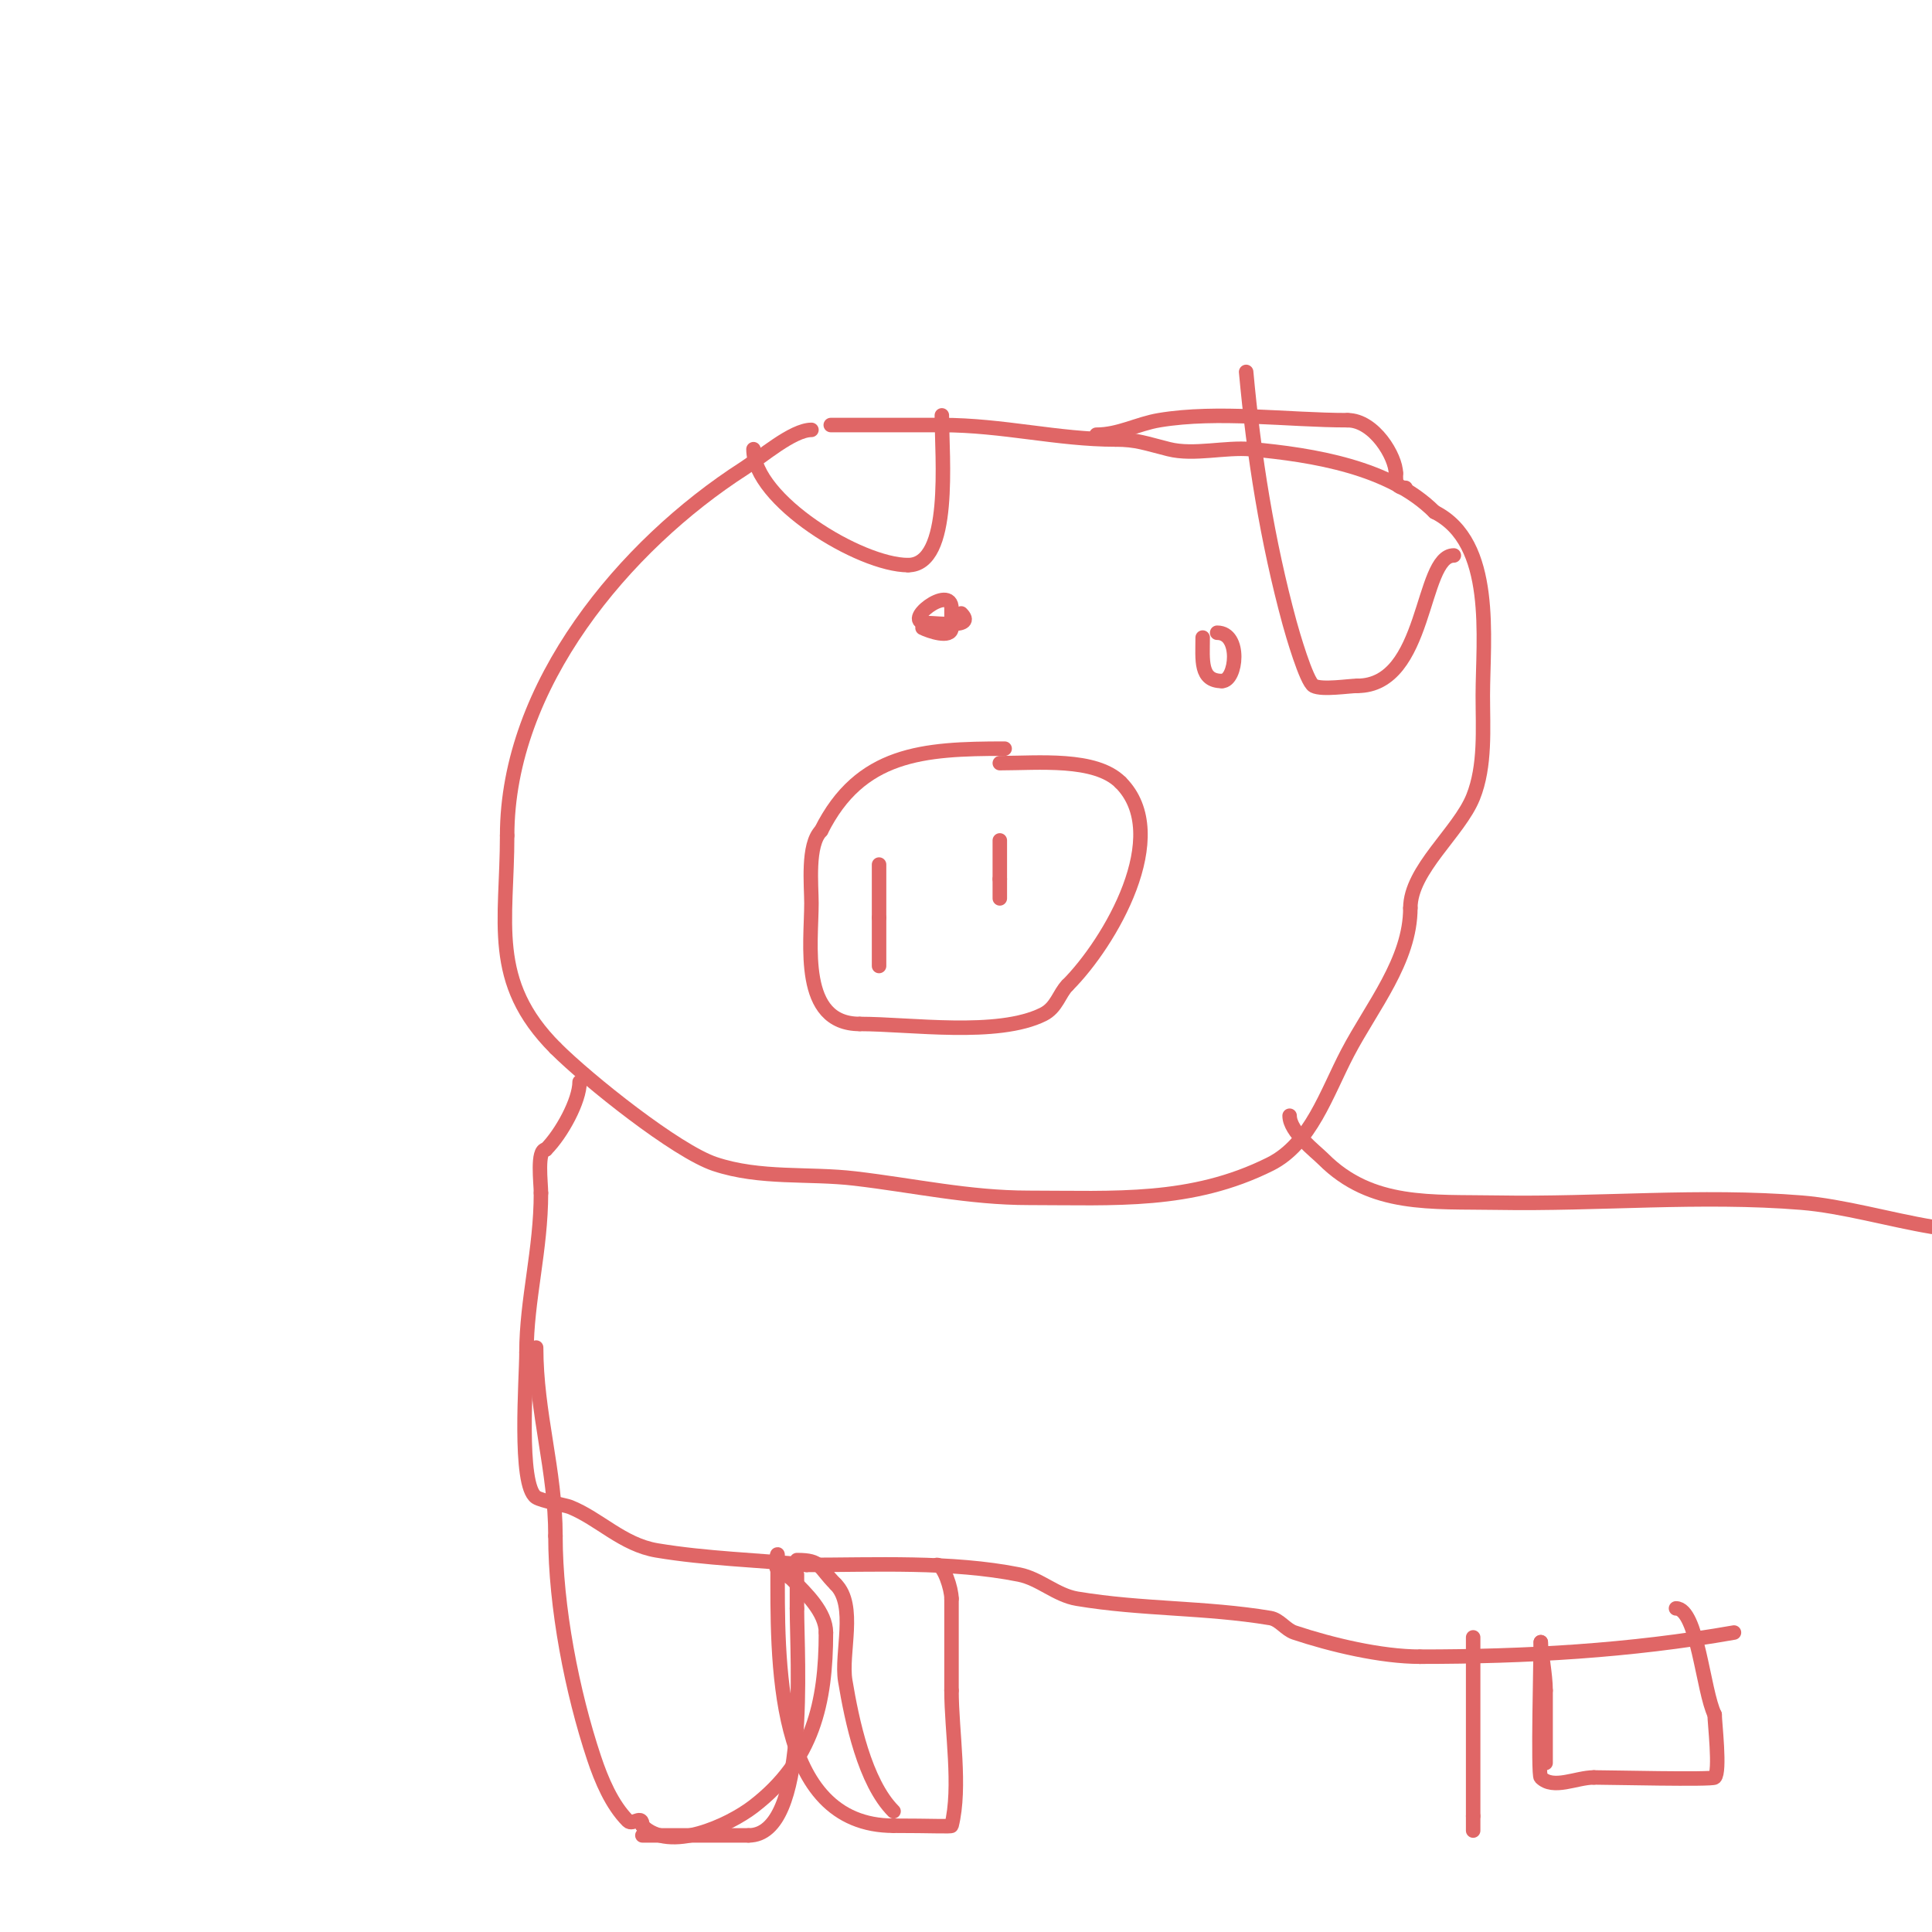 <svg viewBox='0 0 400 400' version='1.1' xmlns='http://www.w3.org/2000/svg' xmlns:xlink='http://www.w3.org/1999/xlink'><g fill='none' stroke='#e06666' stroke-width='3' stroke-linecap='round' stroke-linejoin='round'><path d='M168,89c-3.886,0 -10.405,5.689 -14,8c-24.689,15.872 -49,44.912 -49,76'/><path d='M105,173c0,17.861 -3.784,30.216 10,44'/><path d='M115,217c6.805,6.805 25.086,21.362 33,24c9.43,3.143 19.342,1.864 29,3c12.349,1.453 23.579,4 36,4c17.701,0 33.634,1.183 50,-7c8.353,-4.177 11.667,-14.727 16,-23c5.057,-9.654 13,-19.101 13,-30'/><path d='M292,188c0,-7.938 10.095,-15.738 13,-23c2.579,-6.448 2,-14.148 2,-21c0,-11.752 2.593,-31.704 -10,-38'/><path d='M297,106c-9.224,-9.224 -25.009,-11.819 -38,-13c-5.306,-0.482 -11.81,1.297 -17,0c-4.843,-1.211 -6.712,-2 -11,-2'/><path d='M231,91c-12.059,0 -23.362,-3 -36,-3'/><path d='M195,88c-7.667,0 -15.333,0 -23,0'/><path d='M172,88'/><path d='M208,155c-16.935,0 -29.929,0.857 -38,17'/><path d='M170,172c-2.894,2.894 -2,11.27 -2,15c0,8.287 -2.511,25 10,25'/><path d='M178,212c10.466,0 28.559,2.721 38,-2c2.793,-1.397 3.3,-4.3 5,-6'/><path d='M221,204c8.812,-8.812 21.875,-31.125 11,-42'/><path d='M232,162c-5.222,-5.222 -17.057,-4 -25,-4'/><path d='M207,158'/><path d='M227,90c4.662,0 8.548,-2.258 13,-3c12.208,-2.035 26.581,0 39,0'/><path d='M279,87c5.527,0 10,7.574 10,11'/><path d='M289,98c0,1.69 -0.12,3 2,3'/><path d='M258,77c1.586,17.443 4.391,35.099 9,52c0.476,1.746 3.479,12.239 5,13c1.793,0.896 7.268,0 9,0'/><path d='M281,142c14.604,0 13.037,-27 20,-27'/><path d='M156,93c0,10.531 22.033,24 32,24'/><path d='M188,117c9.171,0 7,-22.284 7,-31'/><path d='M191,130c1.251,0.626 6,2.317 6,0'/><path d='M197,130c0,-1.333 0,-2.667 0,-4c0,-5.377 -10.826,3 -5,3'/><path d='M192,129c2.128,0 10.161,1.161 7,-2'/><path d='M249,132c0,4.622 -0.618,9 4,9'/><path d='M253,141c3.02,0 4.055,-10 -1,-10'/><path d='M182,179c0,3.667 0,7.333 0,11'/><path d='M182,190c0,3.333 0,6.667 0,10'/><path d='M207,174c0,2.667 0,5.333 0,8'/><path d='M207,182c0,1.333 0,2.667 0,4'/><path d='M120,224c0,3.86 -3.707,10.707 -7,14'/><path d='M113,238c-1.897,0 -1,6.963 -1,9'/><path d='M112,247c0,11.804 -3,22.163 -3,33'/><path d='M109,280c0,5.414 -1.73,27.513 2,30c1.091,0.727 6.167,1.667 7,2c6.051,2.42 10.887,7.814 18,9c10.273,1.712 20.663,1.966 31,3'/><path d='M167,324c14.032,0 29.977,-0.805 44,2c4.291,0.858 7.648,4.275 12,5c13.47,2.245 26.541,1.757 40,4c1.917,0.32 3.156,2.385 5,3c7.598,2.533 17.899,5 26,5'/><path d='M294,343c21.903,0 43.44,-1.195 65,-5'/><path d='M267,231c0,3.324 5.329,7.329 7,9c9.947,9.947 22.334,8.76 36,9c20.997,0.368 42.069,-1.697 63,0c8.502,0.689 18.42,3.57 27,5'/><path d='M111,279c0,13.696 4,25.35 4,39'/><path d='M115,318c0,14.707 3.435,32.306 8,46c1.508,4.523 3.666,9.666 7,13c1.024,1.024 3,-1.526 3,1'/><path d='M133,378c5.613,5.613 17.867,-0.052 23,-4c12.293,-9.456 15,-21.429 15,-36'/><path d='M171,338c0,-4.189 -4.145,-8.145 -7,-11c-0.788,-0.788 -2.54,-1.54 -3,-2c-0.707,-0.707 0,-4 0,-3c0,0.667 0,1.333 0,2'/><path d='M161,324c0,19.217 -0.953,54 24,54'/><path d='M185,378c7.969,0 11.945,0.22 12,0c2.015,-8.062 0,-19.525 0,-28'/><path d='M197,350c0,-6.333 0,-12.667 0,-19'/><path d='M197,331c0,-2.12 -1.608,-7 -3,-7'/><path d='M133,380c7.333,0 14.667,0 22,0'/><path d='M155,380c12.586,0 10,-36.566 10,-47'/><path d='M165,333c0,-2.333 0,-4.667 0,-7'/><path d='M185,375c-5.989,-5.989 -8.641,-18.844 -10,-27c-0.956,-5.734 2.413,-15.587 -2,-20'/><path d='M173,328c-3.618,-3.618 -2.874,-5 -8,-5'/><path d='M305,339c0,12.333 0,24.667 0,37'/><path d='M305,376c0,1 0,2 0,3'/><path d='M320,365c0,-5 0,-10 0,-15'/><path d='M320,350c0,-3.37 -1,-8.125 -1,-10'/><path d='M319,340c0,3.412 -0.617,27.383 0,28c2.593,2.593 7.333,0 11,0'/><path d='M330,368c3.162,0 24.49,0.51 25,0c1.208,-1.208 0,-11.36 0,-13'/><path d='M355,355c-2.396,-4.792 -3.557,-22 -8,-22'/></g>
</svg>